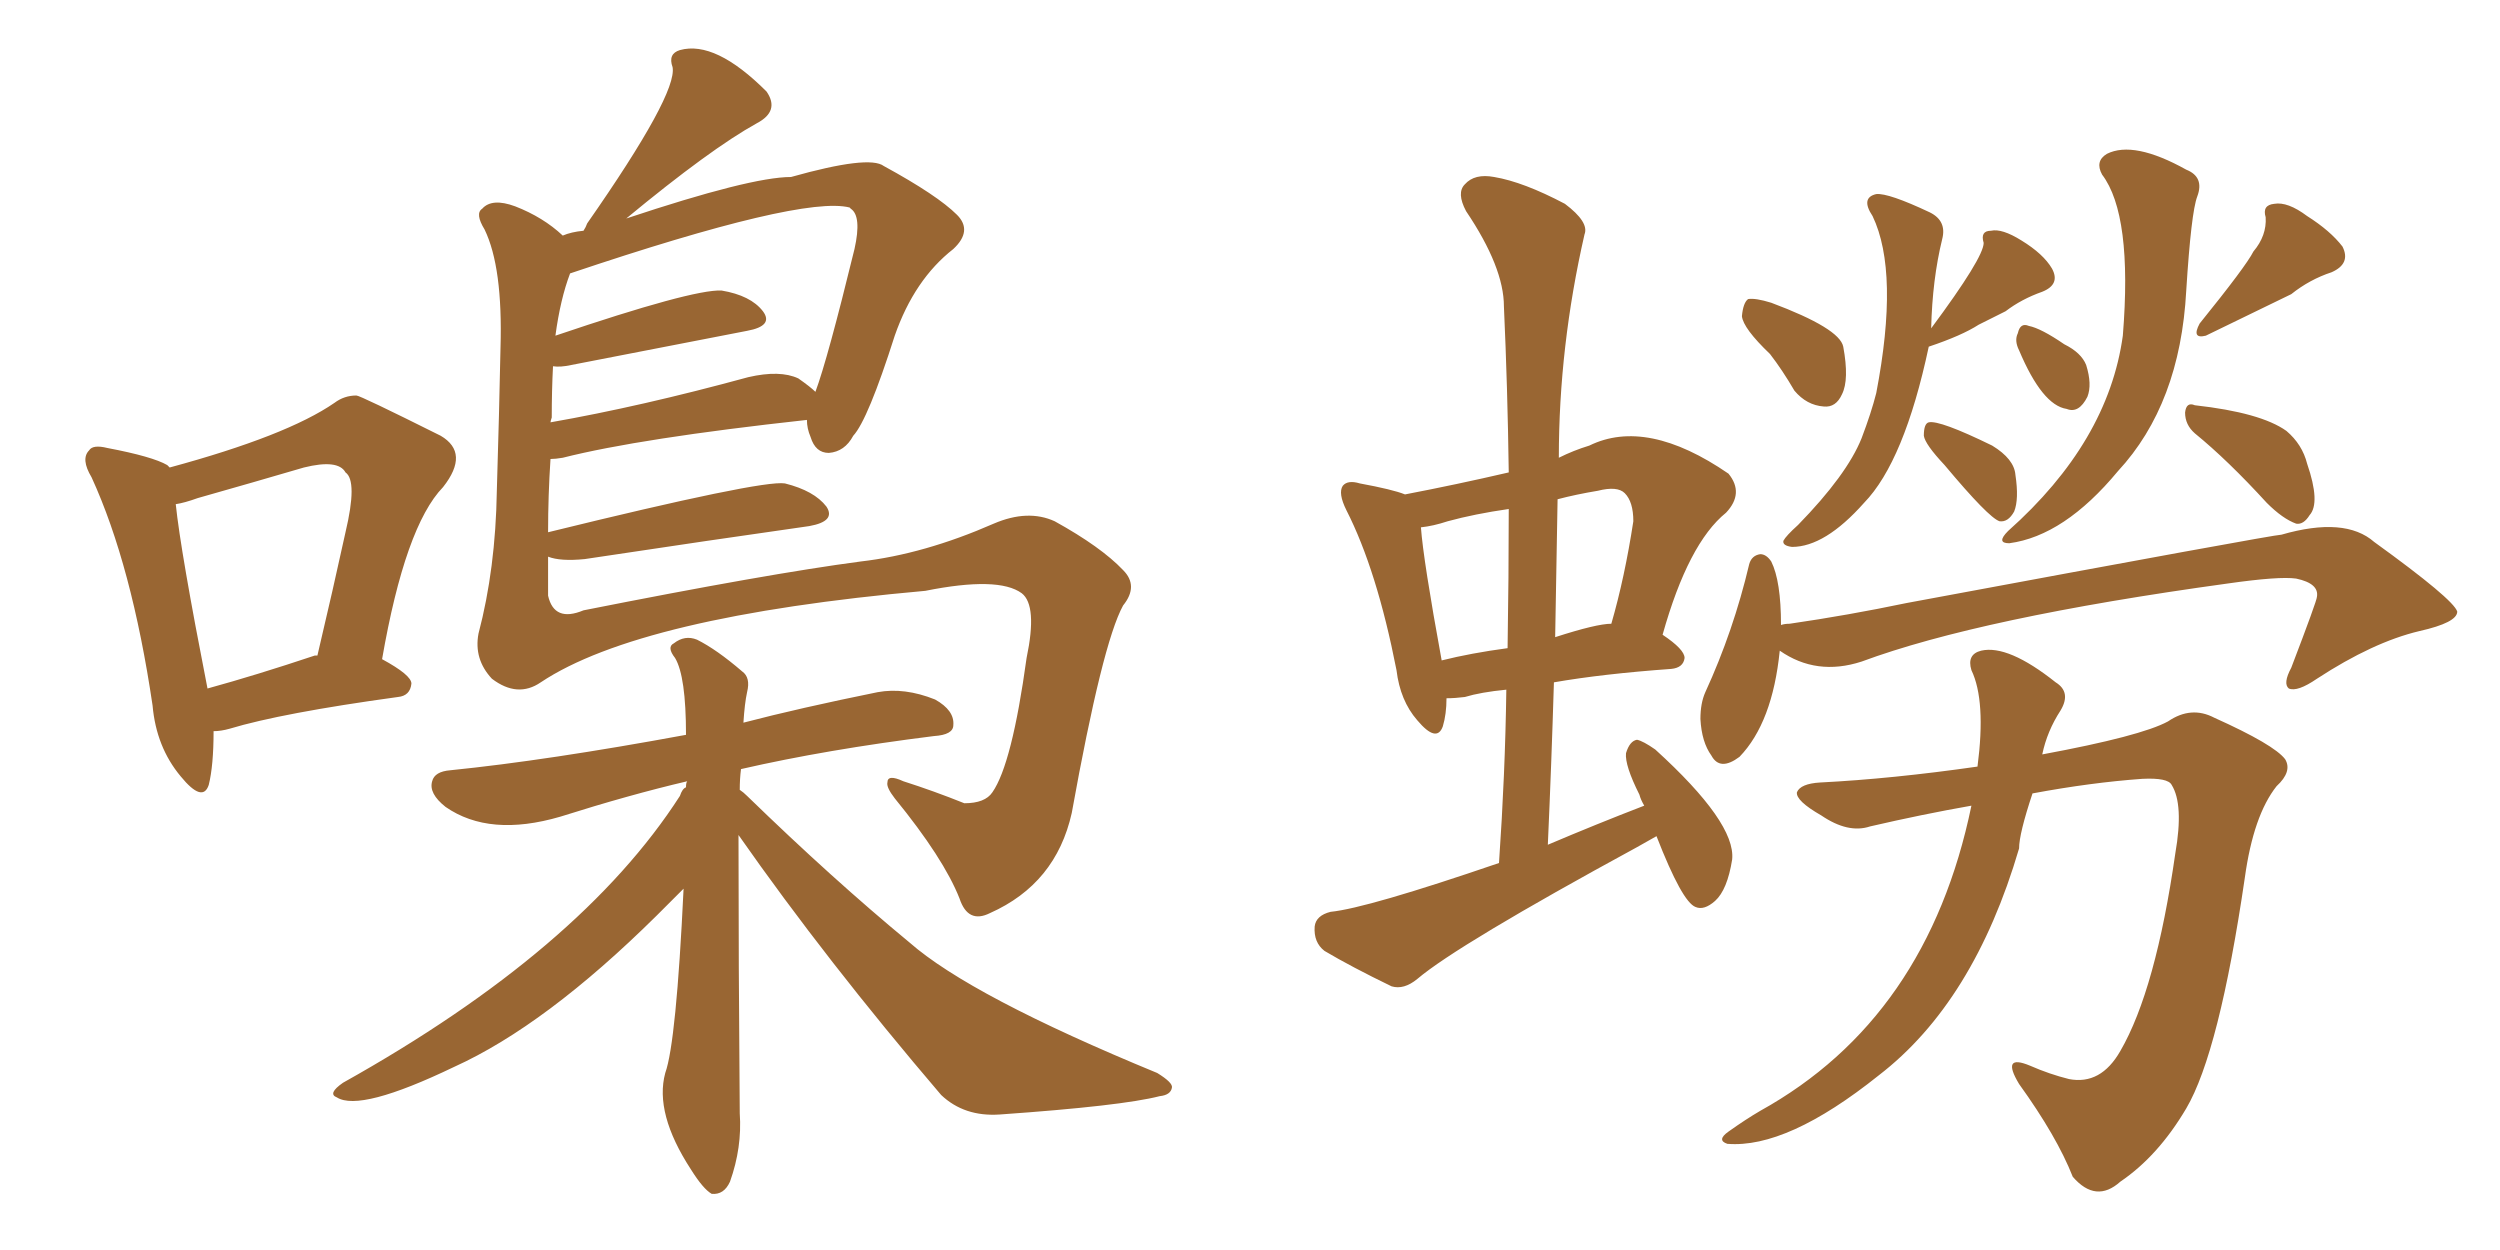 <svg xmlns="http://www.w3.org/2000/svg" xmlns:xlink="http://www.w3.org/1999/xlink" width="300" height="150"><path fill="#996633" padding="10" d="M65.77 66.80L65.77 66.80Q65.77 69.14 65.77 71.48L65.77 71.48Q66.50 74.71 70.02 73.24L70.02 73.24Q92.14 68.85 103.27 67.38L103.27 67.38Q110.89 66.50 119.24 62.84L119.24 62.84Q123.34 61.08 126.56 62.55L126.56 62.55Q132.13 65.63 134.77 68.41L134.77 68.41Q136.67 70.31 134.77 72.66L134.77 72.66Q132.28 77.20 128.61 97.56L128.61 97.56Q126.71 106.05 118.80 109.57L118.80 109.57Q116.16 110.89 115.14 107.81L115.14 107.81Q113.23 102.98 107.37 95.80L107.37 95.80Q106.35 94.48 106.49 93.90L106.49 93.90Q106.49 92.87 108.40 93.75L108.40 93.75Q112.06 94.92 115.72 96.39L115.72 96.39Q118.21 96.39 119.09 95.07L119.09 95.07Q121.44 91.70 123.19 78.96L123.19 78.96Q124.51 72.66 122.61 71.19L122.61 71.19Q119.82 69.14 111.04 70.90L111.04 70.90Q76.76 73.97 64.89 81.88L64.89 81.88Q62.11 83.79 59.03 81.45L59.03 81.45Q56.84 79.10 57.42 76.03L57.42 76.03Q59.47 68.26 59.62 58.89L59.62 58.89Q59.91 49.37 60.06 41.75L60.06 41.75Q60.35 32.08 58.15 27.54L58.15 27.54Q56.98 25.63 57.86 25.05L57.86 25.05Q59.03 23.73 61.82 24.76L61.82 24.76Q65.19 26.07 67.53 28.27L67.53 28.27Q68.55 27.83 70.02 27.69L70.02 27.69Q70.31 27.25 70.46 26.81L70.46 26.81Q81.30 11.28 80.71 8.06L80.71 8.06Q80.13 6.45 81.59 6.01L81.59 6.01Q85.84 4.83 91.99 10.99L91.99 10.99Q93.60 13.33 90.82 14.79L90.82 14.79Q85.25 17.87 75.15 26.22L75.15 26.22Q90.09 21.24 94.92 21.24L94.92 21.24Q104.30 18.60 106.05 19.92L106.05 19.92Q112.50 23.44 114.84 25.78L114.84 25.78Q116.75 27.69 114.40 29.88L114.40 29.88Q109.72 33.54 107.37 40.28L107.37 40.28Q104.15 50.39 102.39 52.29L102.39 52.29Q101.37 54.20 99.46 54.35L99.46 54.35Q97.85 54.35 97.27 52.44L97.27 52.44Q96.83 51.42 96.83 50.39L96.83 50.39Q76.76 52.59 67.53 54.93L67.53 54.93Q66.65 55.08 66.06 55.08L66.06 55.08Q65.77 59.47 65.77 63.87L65.77 63.87Q91.41 57.57 94.19 58.01L94.19 58.01Q97.71 58.89 99.17 60.79L99.17 60.79Q100.34 62.55 97.12 63.13L97.12 63.13Q85.69 64.75 70.17 67.09L70.17 67.09Q67.24 67.38 65.77 66.80ZM95.80 45.41L95.80 45.41Q97.27 46.44 97.85 47.02L97.85 47.02Q99.32 43.07 102.54 29.88L102.54 29.88Q103.42 25.93 102.10 25.05L102.10 25.05Q101.95 24.90 101.95 24.90L101.95 24.90Q96.24 23.44 68.41 32.81L68.41 32.81Q67.24 35.89 66.65 40.28L66.65 40.28Q83.06 34.72 86.57 34.86L86.57 34.86Q90.09 35.45 91.55 37.35L91.55 37.35Q92.87 39.11 89.65 39.70L89.65 39.70Q80.57 41.46 68.55 43.80L68.55 43.80Q67.24 44.09 66.36 43.95L66.36 43.95Q66.21 46.88 66.21 50.10L66.21 50.10Q66.06 50.54 66.06 50.68L66.06 50.68Q76.90 48.78 89.79 45.26L89.79 45.26Q93.60 44.38 95.80 45.41ZM88.62 100.20L88.62 100.20Q88.62 115.43 88.77 133.59L88.77 133.59Q89.06 137.70 87.60 141.80L87.60 141.80Q86.87 143.41 85.40 143.26L85.40 143.26Q84.38 142.68 82.91 140.33L82.91 140.33Q78.52 133.59 79.83 128.76L79.83 128.76Q81.15 125.10 82.03 106.64L82.03 106.64Q80.71 107.96 78.81 109.86L78.81 109.86Q65.48 123.05 54.49 128.03L54.49 128.03Q43.21 133.45 40.43 131.69L40.43 131.69Q39.26 131.25 41.16 129.93L41.16 129.93Q69.73 113.96 81.59 95.51L81.59 95.51Q81.88 94.63 82.32 94.48L82.32 94.48Q82.32 93.90 82.47 93.75L82.47 93.75Q75.59 95.36 67.24 98.00L67.24 98.00Q58.74 100.49 53.47 96.83L53.47 96.83Q51.42 95.21 51.86 93.75L51.86 93.75Q52.15 92.58 54.05 92.43L54.05 92.43Q65.63 91.26 82.32 88.18L82.32 88.18Q82.32 81.15 81.01 78.96L81.01 78.96Q79.98 77.64 80.86 77.20L80.86 77.20Q82.18 76.17 83.64 76.76L83.64 76.76Q85.99 77.93 89.06 80.57L89.06 80.57Q90.09 81.30 89.65 83.06L89.65 83.06Q89.36 84.38 89.21 86.72L89.21 86.72Q95.95 84.96 105.32 83.06L105.32 83.06Q108.54 82.47 112.21 83.94L112.21 83.94Q114.55 85.25 114.40 87.01L114.40 87.01Q114.40 88.18 112.06 88.33L112.06 88.33Q99.17 89.94 88.92 92.29L88.92 92.29Q88.77 93.46 88.77 94.78L88.77 94.78Q89.21 95.07 89.65 95.51L89.65 95.51Q99.90 105.47 109.13 113.09L109.13 113.09Q116.46 119.53 138.87 128.76L138.87 128.76Q140.77 129.93 140.63 130.52L140.63 130.52Q140.48 131.40 139.16 131.54L139.16 131.54Q134.62 132.71 119.97 133.74L119.97 133.74Q115.72 134.03 112.94 131.40L112.94 131.40Q99.17 115.28 88.62 100.20ZM25.63 87.74L25.63 87.74Q25.63 91.85 25.05 94.19L25.05 94.19Q24.32 96.39 21.68 93.16L21.68 93.16Q18.75 89.65 18.31 84.67L18.31 84.67Q15.82 67.82 10.99 57.28L10.99 57.28Q9.67 55.08 10.69 54.05L10.69 54.05Q11.13 53.32 12.89 53.76L12.89 53.76Q18.31 54.79 20.07 55.81L20.07 55.81Q20.21 55.96 20.36 56.10L20.36 56.10Q34.42 52.29 40.14 48.34L40.14 48.34Q41.31 47.46 42.77 47.46L42.77 47.46Q43.21 47.46 52.88 52.29L52.88 52.29Q56.40 54.35 53.17 58.45L53.17 58.45Q48.63 63.13 45.85 79.10L45.85 79.10Q49.37 81.01 49.37 82.03L49.37 82.03Q49.22 83.50 47.75 83.64L47.75 83.64Q33.84 85.55 27.54 87.45L27.54 87.45Q26.51 87.74 25.63 87.74ZM37.79 78.66L37.79 78.66L37.79 78.66Q37.94 78.66 38.09 78.66L38.09 78.66Q39.99 70.61 41.46 63.87L41.46 63.87Q42.92 57.71 41.46 56.69L41.46 56.69Q40.58 55.08 36.47 56.10L36.47 56.10Q30.47 57.86 23.73 59.77L23.73 59.77Q22.12 60.35 21.09 60.50L21.09 60.50Q21.68 66.21 24.90 82.62L24.90 82.62Q30.76 81.01 37.79 78.66ZM198.78 100.34L198.78 100.34Q197.46 101.07 196.44 101.66L196.44 101.66Q174.90 113.38 170.07 117.48L170.07 117.48Q168.46 118.80 166.99 118.36L166.99 118.36Q162.16 116.02 158.94 114.11L158.94 114.11Q157.62 113.09 157.76 111.18L157.76 111.18Q157.91 109.86 159.67 109.42L159.67 109.42Q164.06 108.98 179.88 103.56L179.88 103.56Q180.62 92.87 180.76 82.76L180.76 82.76Q177.69 83.06 175.78 83.64L175.78 83.64Q174.61 83.79 173.58 83.79L173.58 83.79Q173.58 85.69 173.14 87.16L173.14 87.16Q172.41 89.21 170.07 86.43L170.07 86.43Q168.02 84.08 167.58 80.42L167.58 80.42Q165.23 68.41 161.57 61.23L161.57 61.23Q160.55 59.18 161.13 58.30L161.13 58.30Q161.72 57.57 163.18 58.01L163.18 58.01Q167.14 58.74 168.60 59.33L168.60 59.33Q174.76 58.15 181.05 56.69L181.05 56.69Q180.91 46.44 180.47 36.77L180.47 36.77Q180.47 32.08 175.93 25.34L175.93 25.34Q174.76 23.14 175.78 22.12L175.78 22.12Q176.95 20.80 179.30 21.24L179.30 21.24Q182.81 21.83 187.79 24.46L187.79 24.46Q190.72 26.66 190.14 28.13L190.14 28.13Q187.06 41.60 187.06 54.93L187.06 54.93Q188.82 54.05 190.72 53.47L190.72 53.47Q197.61 50.10 207.42 56.84L207.42 56.84Q209.33 59.18 207.13 61.52L207.13 61.52Q202.59 65.19 199.51 76.17L199.51 76.17Q202.15 77.93 202.15 78.96L202.15 78.96Q202.00 80.13 200.54 80.27L200.54 80.27Q192.33 80.86 186.47 81.88L186.47 81.88Q186.18 91.55 185.74 101.37L185.74 101.37Q191.60 98.88 197.31 96.68L197.31 96.68Q196.88 95.95 196.73 95.36L196.73 95.36Q194.97 91.85 195.12 90.38L195.12 90.38Q195.56 88.92 196.44 88.77L196.44 88.77Q197.17 88.92 198.63 89.94L198.63 89.94Q208.30 98.73 207.86 103.13L207.86 103.13Q207.28 106.79 205.81 108.11L205.81 108.11Q204.49 109.28 203.47 108.84L203.47 108.84Q201.86 108.25 198.78 100.34ZM180.91 77.78L180.91 77.78Q181.05 69.14 181.05 61.08L181.05 61.08Q176.95 61.67 173.73 62.55L173.73 62.55Q171.97 63.13 170.51 63.28L170.51 63.28Q170.80 67.24 173.00 79.25L173.00 79.25Q176.51 78.37 180.91 77.78ZM186.91 59.91L186.91 59.91Q186.77 67.97 186.62 76.46L186.62 76.46Q191.60 74.85 193.36 74.85L193.36 74.85Q194.97 69.29 196.00 62.55L196.00 62.55Q196.00 60.21 194.97 59.18L194.97 59.18Q194.09 58.30 191.75 58.89L191.75 58.89Q189.11 59.33 186.91 59.91ZM212.40 42.48L212.40 42.48Q209.18 39.40 209.03 37.94L209.03 37.94Q209.18 36.33 209.77 35.89L209.77 35.89Q210.64 35.74 212.55 36.33L212.55 36.33Q220.75 39.40 221.19 41.60L221.19 41.60Q221.92 45.56 221.04 47.31L221.04 47.31Q220.31 48.93 218.85 48.78L218.85 48.78Q216.80 48.63 215.33 46.88L215.33 46.88Q213.87 44.38 212.40 42.48ZM231.45 41.60L231.45 41.60Q228.52 55.37 223.68 60.35L223.68 60.35Q218.99 65.63 215.04 65.63L215.04 65.63Q213.87 65.48 214.01 64.89L214.01 64.89Q214.31 64.31 215.77 62.99L215.77 62.99Q221.63 56.98 223.39 52.59L223.39 52.59Q224.56 49.51 225.15 47.17L225.15 47.17Q227.93 32.67 224.71 25.93L224.71 25.93Q223.24 23.73 225.15 23.29L225.15 23.29Q226.61 23.14 231.59 25.49L231.59 25.49Q233.64 26.51 233.06 28.71L233.06 28.71Q231.88 33.54 231.74 39.40L231.74 39.40Q238.04 30.91 238.04 29.15L238.04 29.15Q237.60 27.69 238.92 27.69L238.92 27.69Q240.23 27.39 242.58 28.86L242.58 28.86Q245.21 30.47 246.24 32.23L246.24 32.23Q247.27 34.13 245.07 35.01L245.07 35.01Q242.58 35.89 240.67 37.35L240.67 37.35Q239.21 38.09 237.45 38.96L237.45 38.96Q235.40 40.28 231.45 41.60ZM233.35 55.81L233.35 55.81Q231.01 53.32 230.86 52.29L230.86 52.29Q230.86 50.83 231.45 50.68L231.45 50.68Q232.76 50.39 239.06 53.47L239.06 53.47Q241.70 55.08 241.85 56.98L241.85 56.98Q242.29 59.91 241.70 61.38L241.70 61.38Q240.97 62.70 239.94 62.55L239.94 62.55Q238.62 62.11 233.35 55.81ZM242.29 42.04L242.29 42.04Q241.70 40.87 242.14 39.99L242.14 39.99Q242.43 38.67 243.46 39.11L243.46 39.11Q244.92 39.40 247.71 41.31L247.71 41.31Q249.76 42.33 250.34 43.80L250.34 43.80Q251.07 46.14 250.49 47.61L250.49 47.61Q249.46 49.66 248.00 49.07L248.00 49.07Q245.07 48.63 242.29 42.04ZM252.25 20.95L252.25 20.95Q251.37 19.34 252.83 18.46L252.83 18.46Q256.05 16.85 262.35 20.36L262.35 20.36Q264.55 21.24 263.67 23.58L263.67 23.58Q262.94 25.49 262.35 34.86L262.35 34.86Q261.62 48.49 254.15 56.54L254.15 56.54Q247.71 64.31 241.11 65.19L241.11 65.19Q239.50 65.19 240.97 63.72L240.97 63.72Q252.98 53.03 254.74 40.28L254.74 40.28Q255.91 25.78 252.25 20.95ZM270.41 30.18L270.41 30.18Q272.02 28.27 271.88 26.07L271.88 26.07Q271.44 24.61 272.90 24.46L272.90 24.46Q274.51 24.17 276.86 25.93L276.86 25.93Q279.64 27.69 281.10 29.59L281.10 29.59Q282.13 31.64 279.79 32.67L279.79 32.67Q277.15 33.54 274.95 35.30L274.95 35.30Q265.58 39.84 264.70 40.28L264.70 40.28Q262.94 40.72 263.96 38.82L263.96 38.82Q269.53 31.93 270.41 30.18ZM263.38 52.00L263.38 52.00Q262.21 50.98 262.21 49.51L262.21 49.51Q262.35 48.19 263.38 48.63L263.38 48.63Q271.29 49.51 274.37 51.71L274.37 51.71Q276.27 53.32 276.86 55.66L276.86 55.66Q278.47 60.35 277.15 61.82L277.15 61.82Q276.42 62.99 275.54 62.84L275.54 62.84Q273.93 62.26 272.02 60.35L272.02 60.35Q267.33 55.22 263.38 52.00ZM213.57 78.08L213.57 78.08Q212.70 86.72 208.74 90.82L208.74 90.82Q206.40 92.58 205.37 90.67L205.37 90.67Q204.20 89.06 204.05 86.28L204.05 86.28Q204.05 84.38 204.64 83.06L204.64 83.06Q208.01 75.73 209.91 67.68L209.91 67.68Q210.21 66.65 211.23 66.50L211.23 66.50Q211.96 66.50 212.55 67.38L212.55 67.38Q213.72 69.73 213.72 75L213.72 75Q214.16 74.85 214.75 74.85L214.75 74.85Q221.78 73.83 228.81 72.36L228.81 72.36Q272.90 64.16 273.78 64.16L273.78 64.16Q281.40 61.96 284.91 65.04L284.91 65.04Q294.43 71.92 294.87 73.39L294.87 73.39Q294.87 74.71 290.33 75.73L290.33 75.73Q284.77 77.05 278.03 81.45L278.03 81.45Q275.68 83.06 274.66 82.62L274.66 82.62Q273.93 82.03 274.95 80.13L274.95 80.13Q278.03 72.07 278.03 71.63L278.03 71.63Q278.32 70.02 275.54 69.43L275.54 69.43Q273.49 69.14 267.33 70.02L267.33 70.02Q237.60 74.12 223.39 79.39L223.39 79.39Q217.97 81.15 213.57 78.08ZM236.57 96.68L236.57 96.68L236.57 96.68Q230.71 97.71 224.41 99.17L224.41 99.17Q221.78 100.05 218.55 97.85L218.55 97.85Q215.48 96.09 215.63 95.07L215.63 95.07Q216.06 94.04 218.41 93.90L218.41 93.90Q227.05 93.46 237.30 91.99L237.30 91.99Q238.33 84.08 236.57 80.42L236.57 80.42Q235.99 78.52 237.74 78.08L237.74 78.08Q240.97 77.34 246.68 81.88L246.68 81.88Q248.58 83.06 247.27 85.25L247.27 85.25Q245.65 87.74 245.07 90.53L245.07 90.53Q256.93 88.33 260.16 86.57L260.16 86.57Q262.94 84.67 265.72 86.13L265.72 86.13Q272.90 89.36 274.22 91.11L274.22 91.11Q275.10 92.58 273.19 94.34L273.19 94.34Q270.41 97.85 269.38 105.32L269.38 105.32Q266.31 126.27 262.35 133.01L262.35 133.01Q258.98 138.72 254.44 141.80L254.44 141.80Q251.51 144.43 248.73 141.21L248.73 141.21Q246.83 136.38 242.29 130.08L242.29 130.08Q240.09 126.42 243.60 127.88L243.60 127.88Q245.95 128.91 248.29 129.49L248.29 129.49Q252.10 130.22 254.44 126.12L254.44 126.12Q258.69 118.80 261.04 102.39L261.04 102.39Q262.06 96.53 260.60 94.19L260.60 94.19Q260.16 93.31 257.08 93.46L257.08 93.46Q250.93 93.90 243.90 95.21L243.90 95.21Q242.29 100.05 242.29 101.81L242.29 101.81Q236.87 120.26 225.44 129.05L225.44 129.05Q214.45 137.84 207.28 137.26L207.28 137.26Q205.96 136.82 207.42 135.79L207.42 135.79Q209.47 134.33 211.23 133.30L211.23 133.30Q231.30 122.17 236.57 96.68Z"/></svg>